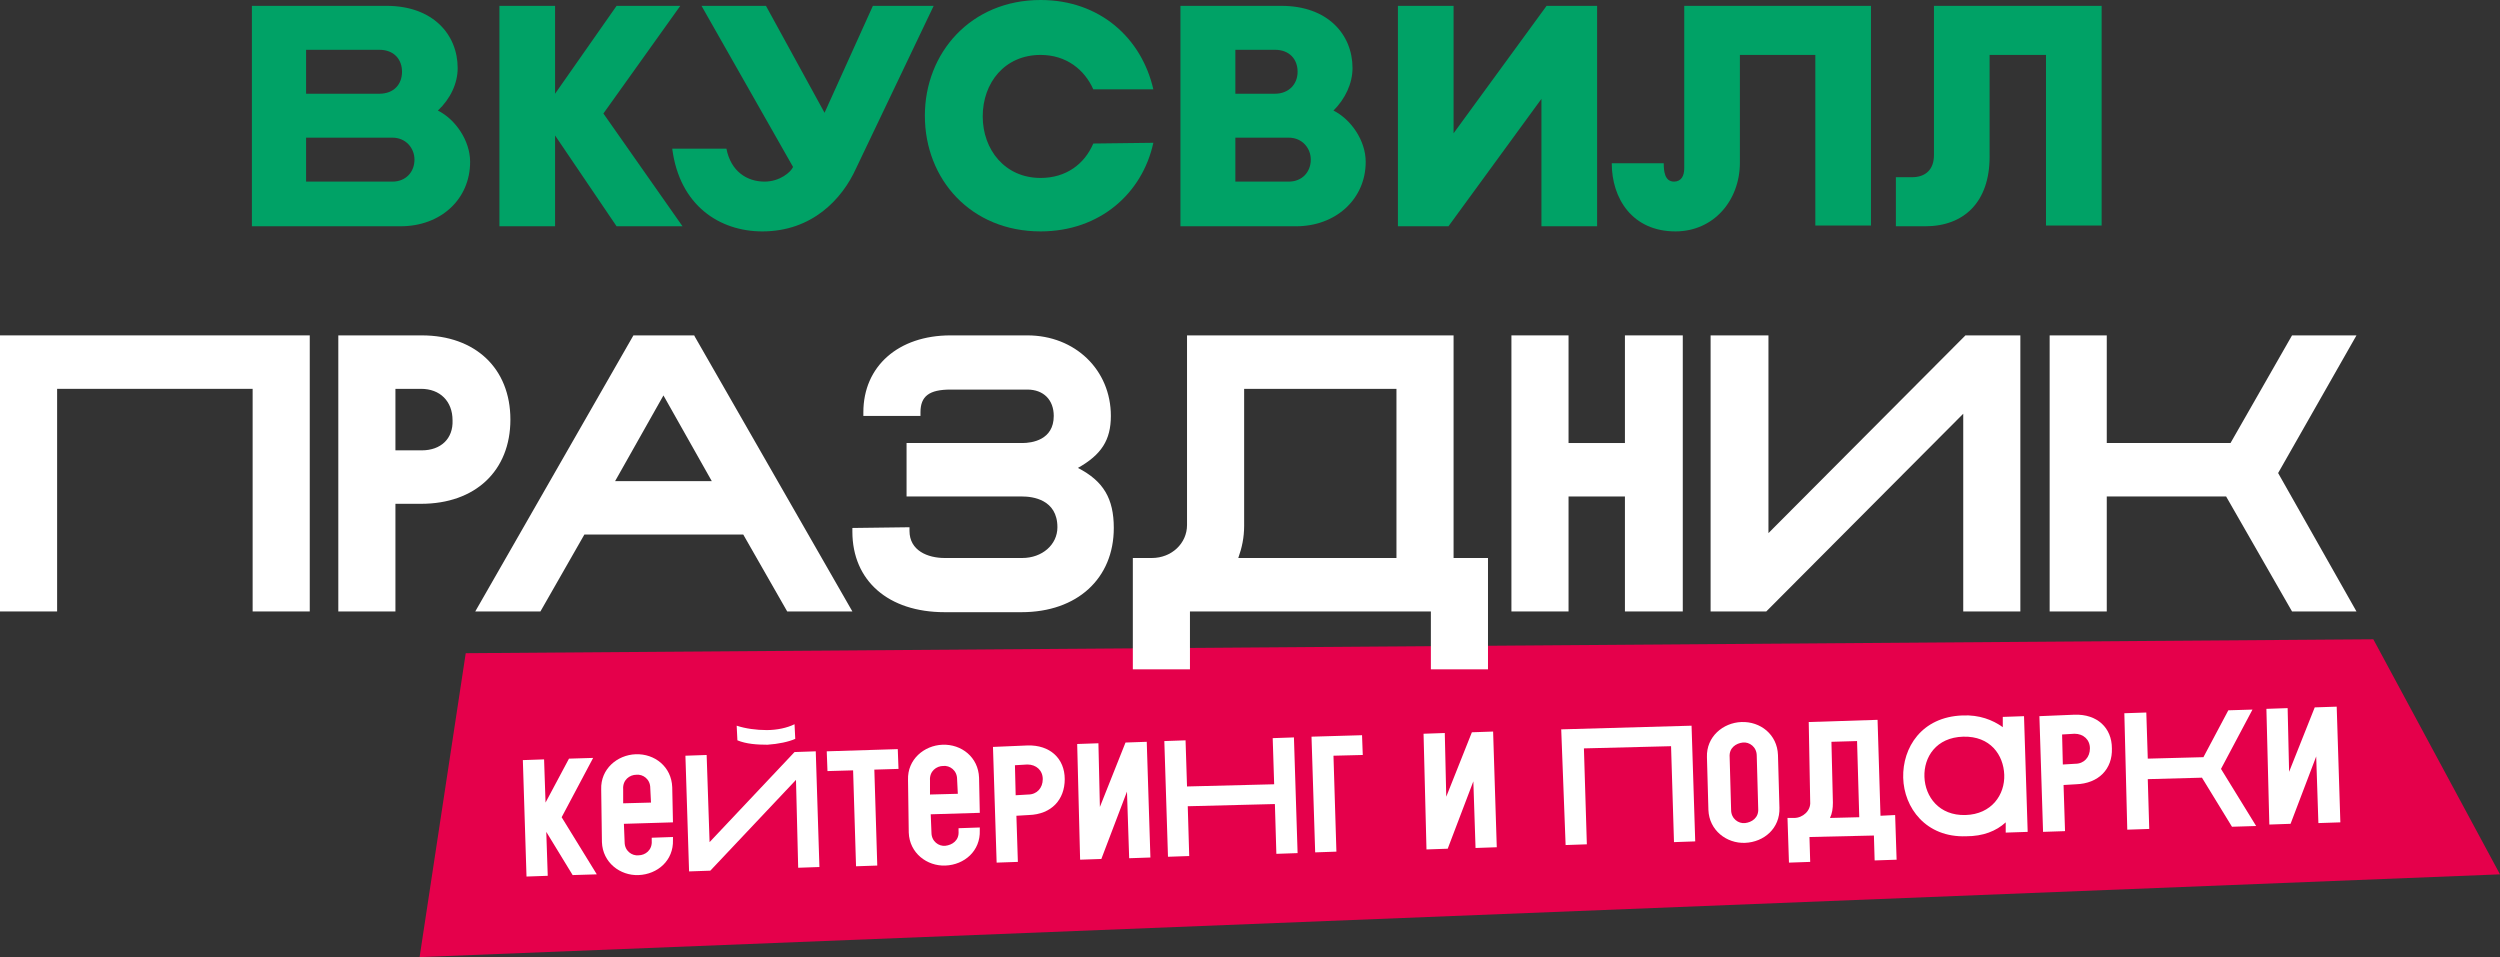 <?xml version="1.0" encoding="UTF-8"?> <svg xmlns="http://www.w3.org/2000/svg" xmlns:xlink="http://www.w3.org/1999/xlink" version="1.1" id="Слой_1" x="0px" y="0px" viewBox="0 0 341.4 130.7" style="enable-background:new 0 0 341.4 130.7;" xml:space="preserve"><rect x="0" y="0" width="341.4" height="130.7" fill="#333333" stroke="none"/> <style type="text/css"> .st0{fill:#00A266;} .st1{fill:#E5004B;} .st2{fill:#FFFFFF;} </style> <g> <g> <g> <g> <path class="st0" d="M177,30.9h-15.8V0.8h13.8c6.3,0,9.7,3.9,9.7,8.5c0,2.1-1,4.2-2.6,5.8c2.4,1.2,4.4,4.1,4.4,7 C186.5,27.2,182.4,30.9,177,30.9z M168.7,24.8h7.3c1.8,0,3-1.3,3-3v0c0-1.6-1.2-3-3-3h-7.3V24.8z M168.7,12.8h5.4 c1.9,0,3.1-1.3,3.1-3s-1.1-3-3.1-3h-5.4V12.8z"></path> </g> <g> <polygon class="st0" points="93.2,30.9 82.4,15.5 92.9,0.8 84.2,0.8 75.8,12.8 75.8,0.8 68.2,0.8 68.2,30.9 75.8,30.9 75.8,18.5 84.2,30.9 "></polygon> </g> <g> <path class="st0" d="M230,0.8V23c0,1-0.4,1.8-1.4,1.8c-1.3,0-1.4-1.5-1.4-2.5h-7.1c0,4.8,2.8,9.3,8.7,9.3c5.2,0,8.8-4.2,8.8-9.4 V7.5h10.3v23.3h7.6V0.8H230z"></path> </g> <g> <path class="st0" d="M127.5,0.8L116.9,23c-1.9,4.2-6,8.6-12.8,8.6c-5.8,0-11.3-3.5-12.3-11.3h7.4c0.6,3.1,2.8,4.5,5.2,4.5 c2.1,0,3.6-1.3,3.9-2l-12.5-22h8.8l8,14.6l6.6-14.6C119.2,0.8,127.5,0.8,127.5,0.8z"></path> </g> <g> <path class="st0" d="M54.7,30.9H34.4V0.8h18.4c6.3,0,9.7,3.9,9.7,8.5c0,2.1-1,4.2-2.7,5.8c2.4,1.2,4.4,4.1,4.4,7 C64.2,27.2,60.2,30.9,54.7,30.9z M41.8,24.8h11.8c1.8,0,3-1.3,3-3v0c0-1.6-1.2-3-3-3H41.8V24.8z M41.8,12.8h10 c2,0,3.1-1.3,3.1-3s-1.1-3-3.1-3h-10V12.8z"></path> </g> <g> <path class="st0" d="M149.3,19.6c-1.2,2.8-3.7,4.7-7.2,4.7c-4.9,0-7.9-3.9-7.9-8.4v0c0-4.6,3-8.4,7.9-8.4c3.5,0,6,2,7.2,4.7h8.2 C155.9,5.2,150.2,0,142.1,0c-9.5,0-15.8,7.2-15.8,15.8v0c0,8.7,6.3,15.8,15.8,15.8c8.1,0,13.9-5.2,15.4-12.1L149.3,19.6 L149.3,19.6z"></path> </g> <g> <polygon class="st0" points="211.2,0.8 198.5,18.2 198.5,0.8 190.9,0.8 190.9,30.9 197.8,30.9 210.5,13.5 210.5,30.9 218.1,30.9 218.1,0.8 "></polygon> </g> <g> <path class="st0" d="M264.1,0.8v20.4c0,1.9-1.1,3-3,3h-2.2v6.7h4c5.3,0,8.8-3.3,8.8-9.5V7.5h7.7v23.3h7.6V0.8H264.1z"></path> </g> </g> </g> </g> <g> <polygon class="st1" points="63.6,89.2 57.3,130.7 341.4,119.4 324.1,87.3 "></polygon> </g> <g> <g> <path class="st2" d="M71.4,103.8l2.9-0.1l0.2,5.9l3.2-6l3.3-0.1l-4.3,8.1l4.8,7.8l-3.3,0.1l-3.6-5.9l0.2,6l-2.9,0.1L71.4,103.8z"></path> </g> <g> <path class="st2" d="M82.1,107.8c-0.1-2.8,2.2-4.7,4.7-4.8c2.6-0.1,4.9,1.7,5,4.5l0.1,4.8l-6.7,0.2l0.1,2.5c0,1.2,1,1.9,1.9,1.8 c0.9,0,1.9-0.7,1.8-2l0-0.4l2.9-0.1l0,0.4c0.1,2.8-2.1,4.7-4.7,4.8c-2.5,0.1-4.9-1.7-5-4.5L82.1,107.8z M85.1,109.7l3.8-0.1 l-0.1-2c0-1.2-1-1.9-1.9-1.8c-0.9,0-1.9,0.7-1.8,2L85.1,109.7z"></path> </g> <g> <path class="st2" d="M96.9,115l11.6-12.3l2.9-0.1l0.5,15.8l-2.9,0.1l-0.3-12L97,118.9l-2.9,0.1l-0.5-15.8l2.9-0.1L96.9,115z M104.8,101.7c-1.4,0-2.9-0.1-4.1-0.6l-0.1-2c1.2,0.4,2.7,0.6,4.1,0.6c1.4,0,2.8-0.3,3.8-0.8l0.1,2 C107.7,101.3,106.3,101.6,104.8,101.7z"></path> </g> <g> <path class="st2" d="M112.9,102.6l9.7-0.3l0.1,2.7l-3.3,0.1l0.4,13.1l-2.9,0.1l-0.4-13.1l-3.5,0.1L112.9,102.6z"></path> </g> <g> <path class="st2" d="M124,106.5c-0.1-2.8,2.2-4.7,4.7-4.8c2.6-0.1,4.9,1.7,5,4.5l0.1,4.8l-6.7,0.2l0.1,2.5c0,1.2,1,1.9,1.9,1.8 s1.9-0.7,1.8-2l0-0.4l2.9-0.1l0,0.4c0.1,2.8-2.1,4.7-4.7,4.8c-2.5,0.1-4.9-1.7-5-4.5L124,106.5z M127,108.5l3.8-0.1l-0.1-2 c0-1.2-1-1.9-1.9-1.8c-0.9,0-1.9,0.7-1.8,2L127,108.5z"></path> </g> <g> <path class="st2" d="M140.3,101.8c3.1-0.1,5.1,1.8,5.1,4.6s-1.8,4.8-4.9,4.9l-1.7,0.1l0.2,6.3l-2.9,0.1l-0.5-15.8L140.3,101.8z M138.6,104.5l0.1,4.1l1.7-0.1c1.2,0,2-0.9,2-2.1c0-1.2-0.9-2-2.1-2L138.6,104.5z"></path> </g> <g> <path class="st2" d="M147.1,101.6l2.9-0.1l0.2,8.7l3.5-8.8l2.9-0.1l0.5,15.8l-2.9,0.1l-0.3-9.1l-3.5,9.2l-2.9,0.1L147.1,101.6z"></path> </g> <g> <path class="st2" d="M159,101.2l2.9-0.1l0.2,6.3l11.9-0.3l-0.2-6.3l2.9-0.1l0.5,15.8l-2.9,0.1l-0.2-6.8l-11.9,0.3l0.2,6.8 l-2.9,0.1L159,101.2z"></path> </g> <g> <path class="st2" d="M179.1,100.6l6.9-0.2l0.1,2.7l-4,0.1l0.4,13.1l-2.9,0.1L179.1,100.6z"></path> </g> <g> <path class="st2" d="M194.4,100.2l2.9-0.1l0.2,8.7l3.5-8.8l2.9-0.1l0.5,15.8l-2.9,0.1l-0.3-9.1l-3.5,9.2l-2.9,0.1L194.4,100.2z"></path> </g> <g> <path class="st2" d="M213.2,99.6l17.8-0.5l0.5,15.8l-2.9,0.1l-0.4-13.1l-11.9,0.3l0.4,13.1l-2.9,0.1L213.2,99.6z"></path> </g> <g> <path class="st2" d="M243,110.3c0.1,2.8-2.1,4.7-4.7,4.8c-2.5,0.1-4.9-1.7-5-4.5l-0.2-7.2c-0.1-2.8,2.2-4.7,4.7-4.8 c2.6-0.1,4.9,1.7,5,4.5L243,110.3z M239.9,103.2c0-1.2-1-1.9-1.9-1.8s-1.9,0.7-1.8,2l0.2,7.2c0,1.2,1,1.9,1.9,1.8s1.9-0.7,1.8-2 L239.9,103.2z"></path> </g> <g> <path class="st2" d="M247,98.6l9.4-0.3l0.4,13.1l2-0.1l0.2,6.1l-3,0.1l-0.1-3.4l-8.8,0.2l0.1,3.4l-2.9,0.1l-0.2-6.1l0.9,0 c1.2,0,2.3-1,2.2-2.2L247,98.6z M253.9,111.6l-0.3-10.4l-3.5,0.1l0.2,8.3c0,0.8-0.1,1.5-0.4,2.1L253.9,111.6z"></path> </g> <g> <path class="st2" d="M273.9,113.7l0-1.4c-1.3,1.2-3.1,1.9-5.4,1.9c-5.5,0.2-8.5-3.9-8.6-8c-0.1-4.1,2.5-8.3,8.1-8.5 c2.3-0.1,4.1,0.6,5.5,1.6l0-1.4l2.9-0.1l0.5,15.8L273.9,113.7z M262.8,106.1c0.1,2.7,2,5.3,5.6,5.2s5.4-2.8,5.3-5.5 c-0.1-2.7-1.9-5.3-5.6-5.2S262.7,103.4,262.8,106.1z"></path> </g> <g> <path class="st2" d="M283.3,97.6c3.1-0.1,5.1,1.8,5.1,4.6c0.1,2.8-1.8,4.8-4.9,4.9l-1.7,0.1l0.2,6.3l-3,0.1l-0.5-15.8L283.3,97.6z M281.6,100.3l0.1,4.1l1.7-0.1c1.2,0,2-0.9,2-2.1c0-1.2-0.9-2-2.1-2L281.6,100.3z"></path> </g> <g> <path class="st2" d="M290.1,97.4l3-0.1l0.2,6.3l7.6-0.2l3.4-6.4l3.3-0.1l-4.3,8.1l4.8,7.8l-3.3,0.1l-4.1-6.7l-7.4,0.2l0.2,6.8 l-3,0.1L290.1,97.4z"></path> </g> <g> <path class="st2" d="M309.5,96.8l2.9-0.1l0.2,8.7l3.5-8.8l3-0.1l0.5,15.8l-3,0.1l-0.3-9.1l-3.5,9.2l-2.9,0.1L309.5,96.8z"></path> </g> </g> <g> <polygon class="st2" points="0,83.5 7.8,83.5 7.8,53.1 34.5,53.1 34.5,83.5 42.3,83.5 42.3,45.8 0,45.8 "></polygon> <path class="st2" d="M69.7,57.3c0-7-4.8-11.5-12.1-11.5H46.2v37.7H54V68.8h3.5C64.9,68.8,69.7,64.3,69.7,57.3z M57.6,61.5H54v-8.4 h3.5c2.6,0,4.3,1.7,4.3,4.3C61.9,59.9,60.2,61.5,57.6,61.5z"></path> <path class="st2" d="M94.8,45.8h-8.3L64.9,83.5h8.9l6-10.5h21.7l6,10.5h8.9L94.9,46L94.8,45.8z M97.2,65.7H84l6.6-11.7L97.2,65.7z"></path> <path class="st2" d="M147.2,63.9c3.2-1.8,4.5-3.8,4.5-7.1c0-6.3-4.9-11-11.4-11h-10.5c-7.1,0-11.9,4.2-11.9,10.5v0.5h7.8v-0.5 c0-2.2,1.2-3.1,4.1-3.1h10.5c2.2,0,3.6,1.4,3.6,3.6c0,3.3-3,3.7-4.3,3.7h-15.8v7.3h15.8c1.4,0,4.8,0.4,4.8,4.2 c0,2.4-2.1,4.2-4.8,4.2H129c-2.3,0-4.8-1-4.8-3.7V72l-7.8,0.1v0.5c0,6.7,4.9,11,12.6,11h10.5c7.6,0,12.6-4.6,12.6-11.5 C152.1,68.1,150.7,65.7,147.2,63.9z"></path> <path class="st2" d="M198.5,45.8h-36.4v25.9c0,2.5-2.1,4.5-4.8,4.5h-2.6v15.2h7.8v-7.9h32.9v7.9h7.8V76.2h-4.7V45.8z M190.7,53.1 v23.1h-21.6c0.5-1.4,0.8-2.8,0.8-4.4V53.1L190.7,53.1L190.7,53.1z"></path> <polygon class="st2" points="221.9,60.5 214.2,60.5 214.2,45.8 206.4,45.8 206.4,83.5 214.2,83.5 214.2,67.8 221.9,67.8 221.9,83.5 229.8,83.5 229.8,45.8 221.9,45.8 "></polygon> <polygon class="st2" points="241.5,72.8 241.5,45.8 233.6,45.8 233.6,83.5 241.2,83.5 268.1,56.5 268.1,83.5 275.9,83.5 275.9,45.8 268.4,45.8 "></polygon> <polygon class="st2" points="321.8,45.8 313,45.8 304.6,60.5 287.7,60.5 287.7,45.8 279.9,45.8 279.9,83.5 287.7,83.5 287.7,67.8 304,67.8 313,83.5 321.8,83.5 311.1,64.6 "></polygon> </g> </svg> 